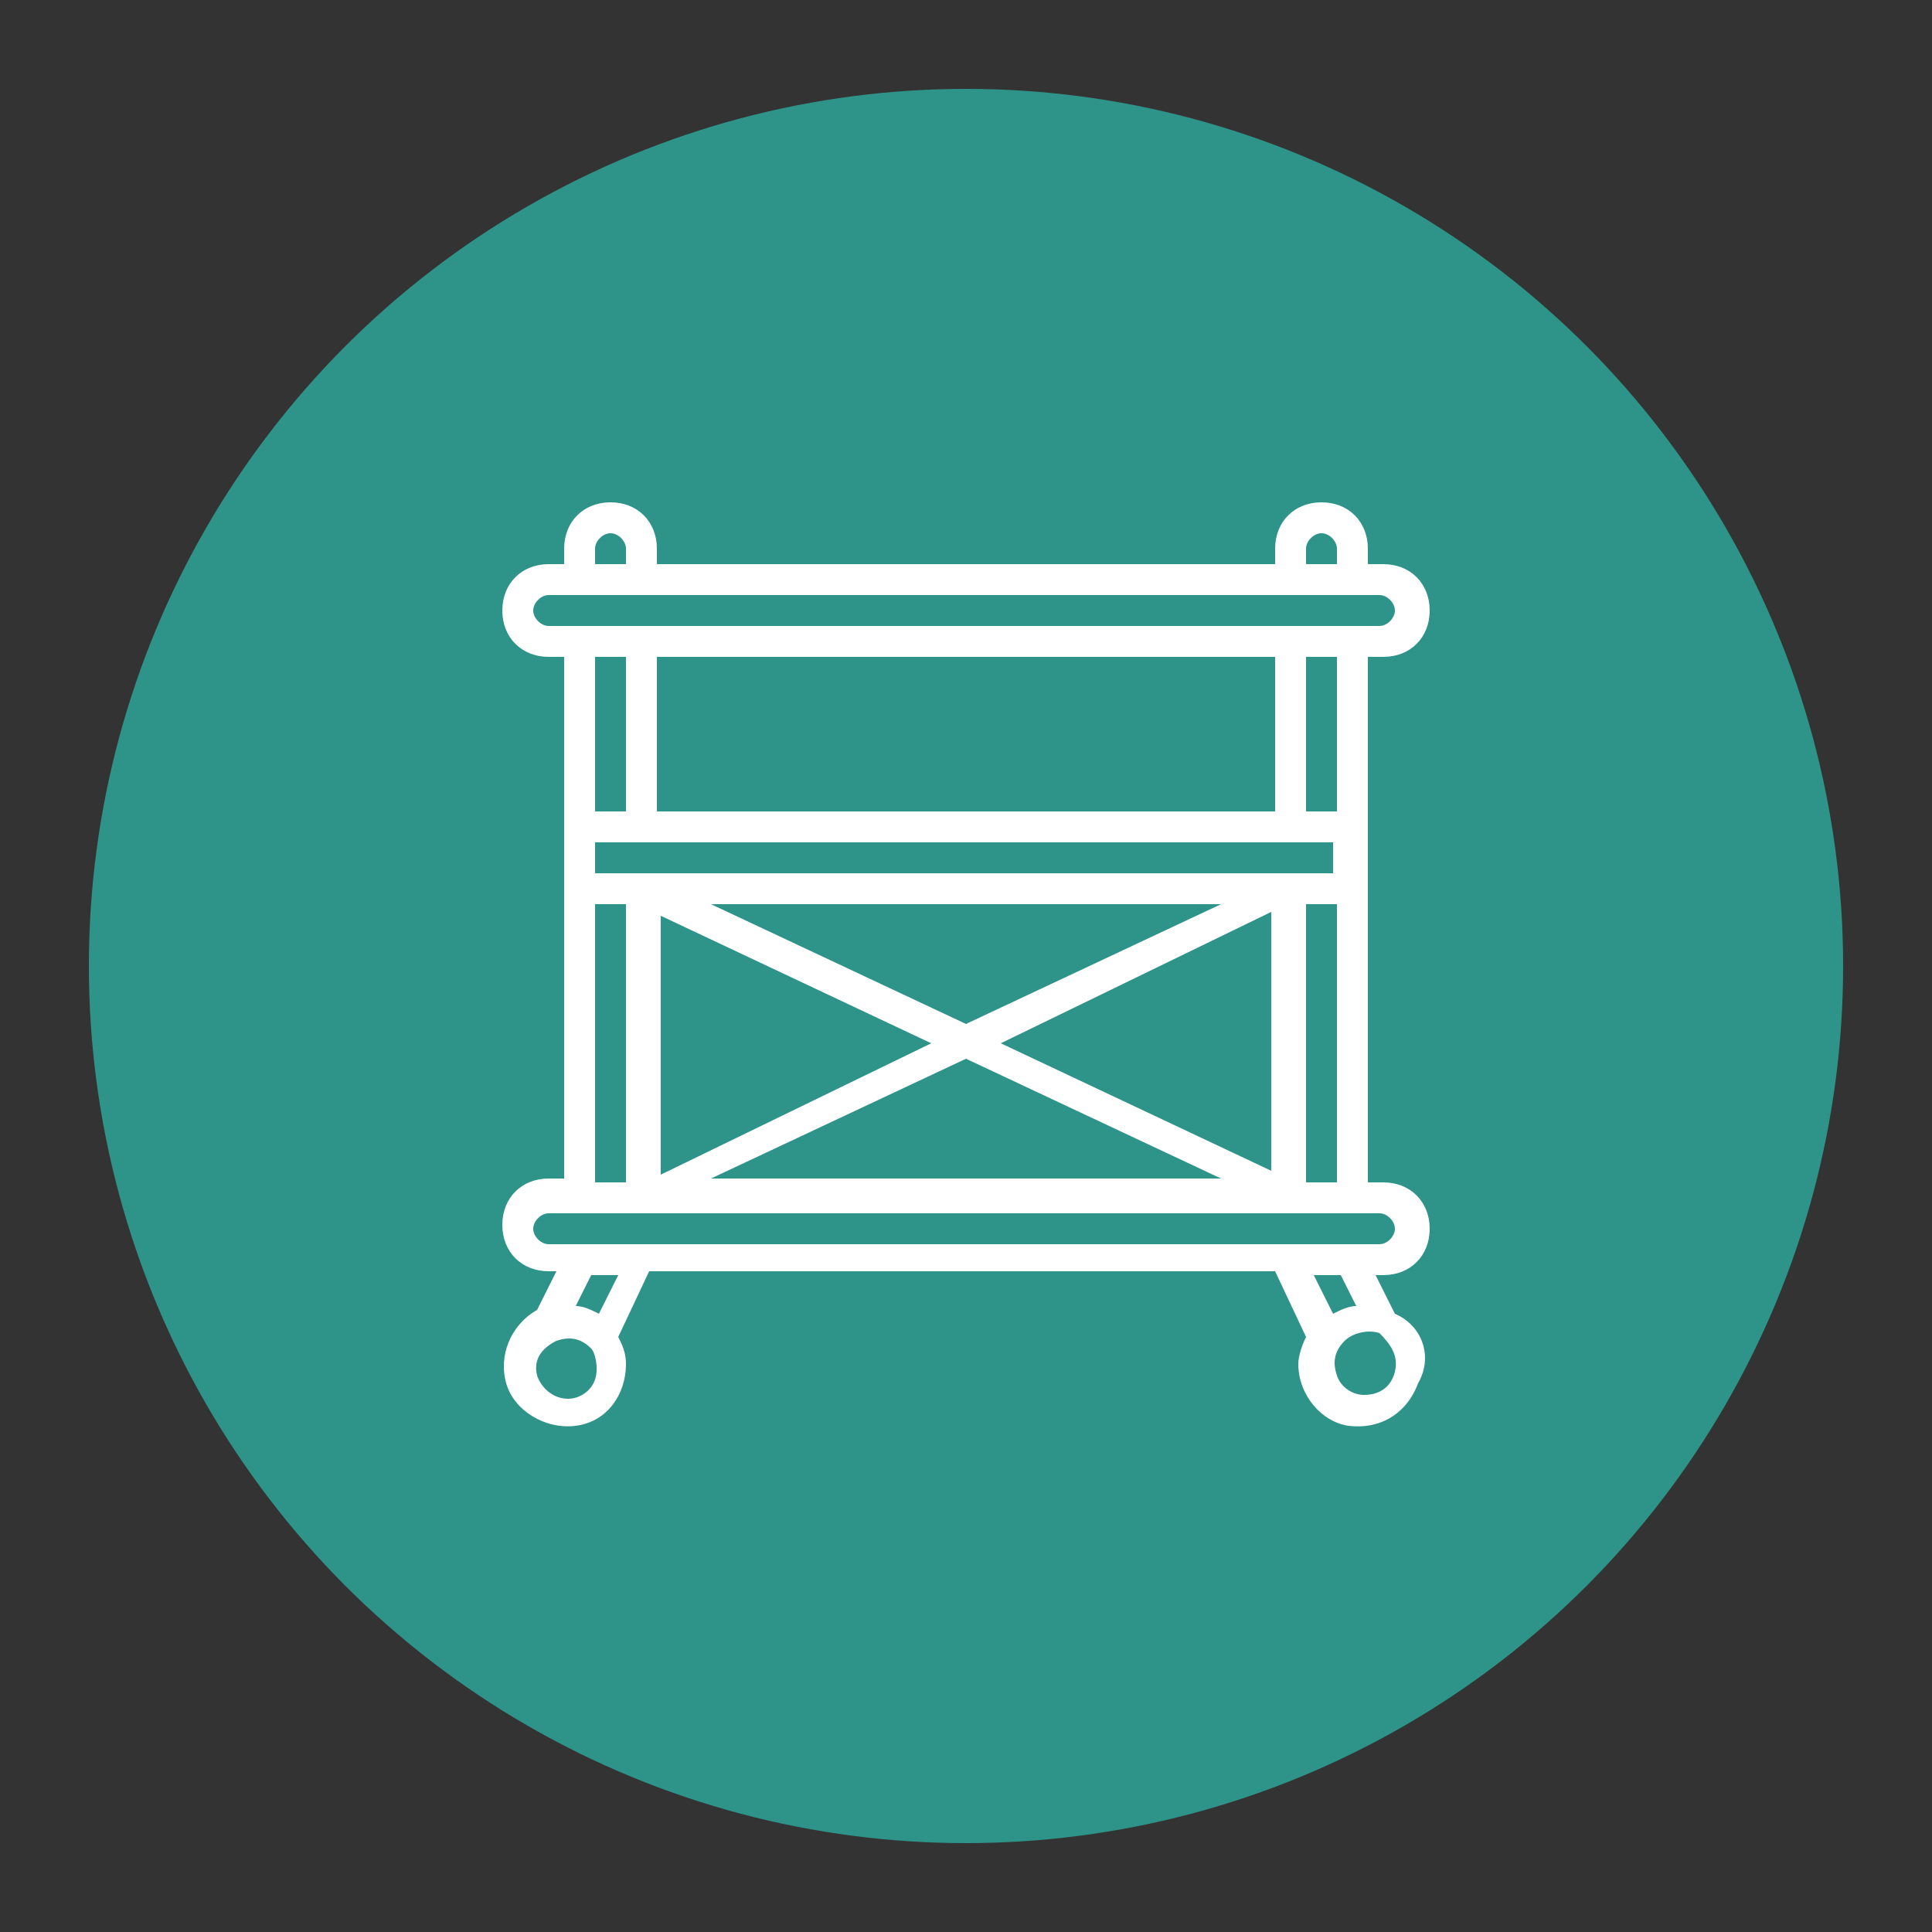<?xml version="1.0" encoding="utf-8"?>
<!-- Generator: Adobe Illustrator 23.1.0, SVG Export Plug-In . SVG Version: 6.00 Build 0)  -->
<svg version="1.1" id="Layer_1" xmlns="http://www.w3.org/2000/svg" xmlns:xlink="http://www.w3.org/1999/xlink" x="0px" y="0px"
	 viewBox="0 0 50 50" style="enable-background:new 0 0 50 50;" xml:space="preserve">
<rect x="0" y="0" width="50" height="50" fill="#333333" stroke="none"/>
<style type="text/css">
	.st0{fill:#2E9388;}
	.st1{fill:#FFFFFF;}
</style>
<g>
	<circle class="st0" cx="25" cy="25" r="22.7"/>
	<g>
		<g>
			<path class="st1" d="M36.1,34l-0.5-1h0.2c0.7,0,1.2-0.5,1.2-1.2s-0.5-1.2-1.2-1.2h-0.4v-9.2V17h0.4c0.7,0,1.2-0.5,1.2-1.2
				s-0.5-1.2-1.2-1.2h-0.4v-0.4c0-0.7-0.5-1.2-1.2-1.2c-0.7,0-1.2,0.5-1.2,1.2v0.4H17v-0.4c0-0.7-0.5-1.2-1.2-1.2
				c-0.7,0-1.2,0.5-1.2,1.2v0.4h-0.4c-0.7,0-1.2,0.5-1.2,1.2s0.5,1.2,1.2,1.2h0.4v13.5h-0.4c-0.7,0-1.2,0.5-1.2,1.2s0.5,1.2,1.2,1.2
				h0.2l-0.5,1c-0.7,0.4-1,1.2-0.8,1.9c0.2,0.7,1,1.2,1.8,1.1c0.8-0.1,1.3-0.8,1.3-1.6c0-0.3-0.1-0.5-0.2-0.7l0.8-1.7h16.2l0.8,1.7
				c-0.1,0.2-0.2,0.5-0.2,0.7c0,0.8,0.6,1.5,1.3,1.6c0.8,0.1,1.5-0.3,1.8-1.1C37.1,35.1,36.8,34.3,36.1,34z M33.8,14.2
				c0-0.2,0.2-0.4,0.4-0.4c0.2,0,0.4,0.2,0.4,0.4v0.4h-0.8L33.8,14.2L33.8,14.2z M15.4,14.2c0-0.2,0.2-0.4,0.4-0.4s0.4,0.2,0.4,0.4
				v0.4h-0.8V14.2z M14.2,16.2c-0.2,0-0.4-0.2-0.4-0.4c0-0.2,0.2-0.4,0.4-0.4h21.5c0.2,0,0.4,0.2,0.4,0.4s-0.2,0.4-0.4,0.4H14.2z
				 M15.4,22.6v-0.8h19.1v0.8H15.4z M34.6,23.4v7.2h-0.8v-7.2H34.6z M24.1,27l-7,3.4v-6.7L24.1,27z M18.4,23.4h13.2L25,26.5
				L18.4,23.4z M25,27.4l6.6,3.1H18.4L25,27.4z M25.9,27l7-3.4v6.7L25.9,27z M16.2,23.4v7.2h-0.8v-7.2H16.2z M15.4,21v-4h0.8v4
				L15.4,21L15.4,21z M17,21v-4H33v4L17,21L17,21z M33.8,21v-4h0.8v4L33.8,21L33.8,21z M15.4,35.7c-0.1,0.3-0.4,0.5-0.7,0.5
				c-0.4,0-0.7-0.3-0.8-0.6c-0.1-0.4,0.1-0.7,0.5-0.9c0,0,0,0,0,0c0.3-0.1,0.6-0.1,0.9,0.2C15.4,35,15.5,35.4,15.4,35.7z M15.5,34
				c-0.2-0.1-0.4-0.2-0.6-0.2l0.4-0.8H16L15.5,34z M14.2,32.2c-0.2,0-0.4-0.2-0.4-0.4c0-0.2,0.2-0.4,0.4-0.4h21.5
				c0.2,0,0.4,0.2,0.4,0.4c0,0.2-0.2,0.4-0.4,0.4H14.2z M34,33h0.7l0.4,0.8c-0.2,0-0.4,0.1-0.6,0.2L34,33z M36.1,35.5
				c-0.1,0.4-0.4,0.6-0.8,0.6c-0.3,0-0.6-0.2-0.7-0.5c-0.1-0.3-0.1-0.6,0.2-0.9c0.2-0.2,0.6-0.3,0.9-0.2c0,0,0,0,0,0
				C36,34.8,36.2,35.1,36.1,35.5z"/>
		</g>
	</g>
</g>
</svg>
